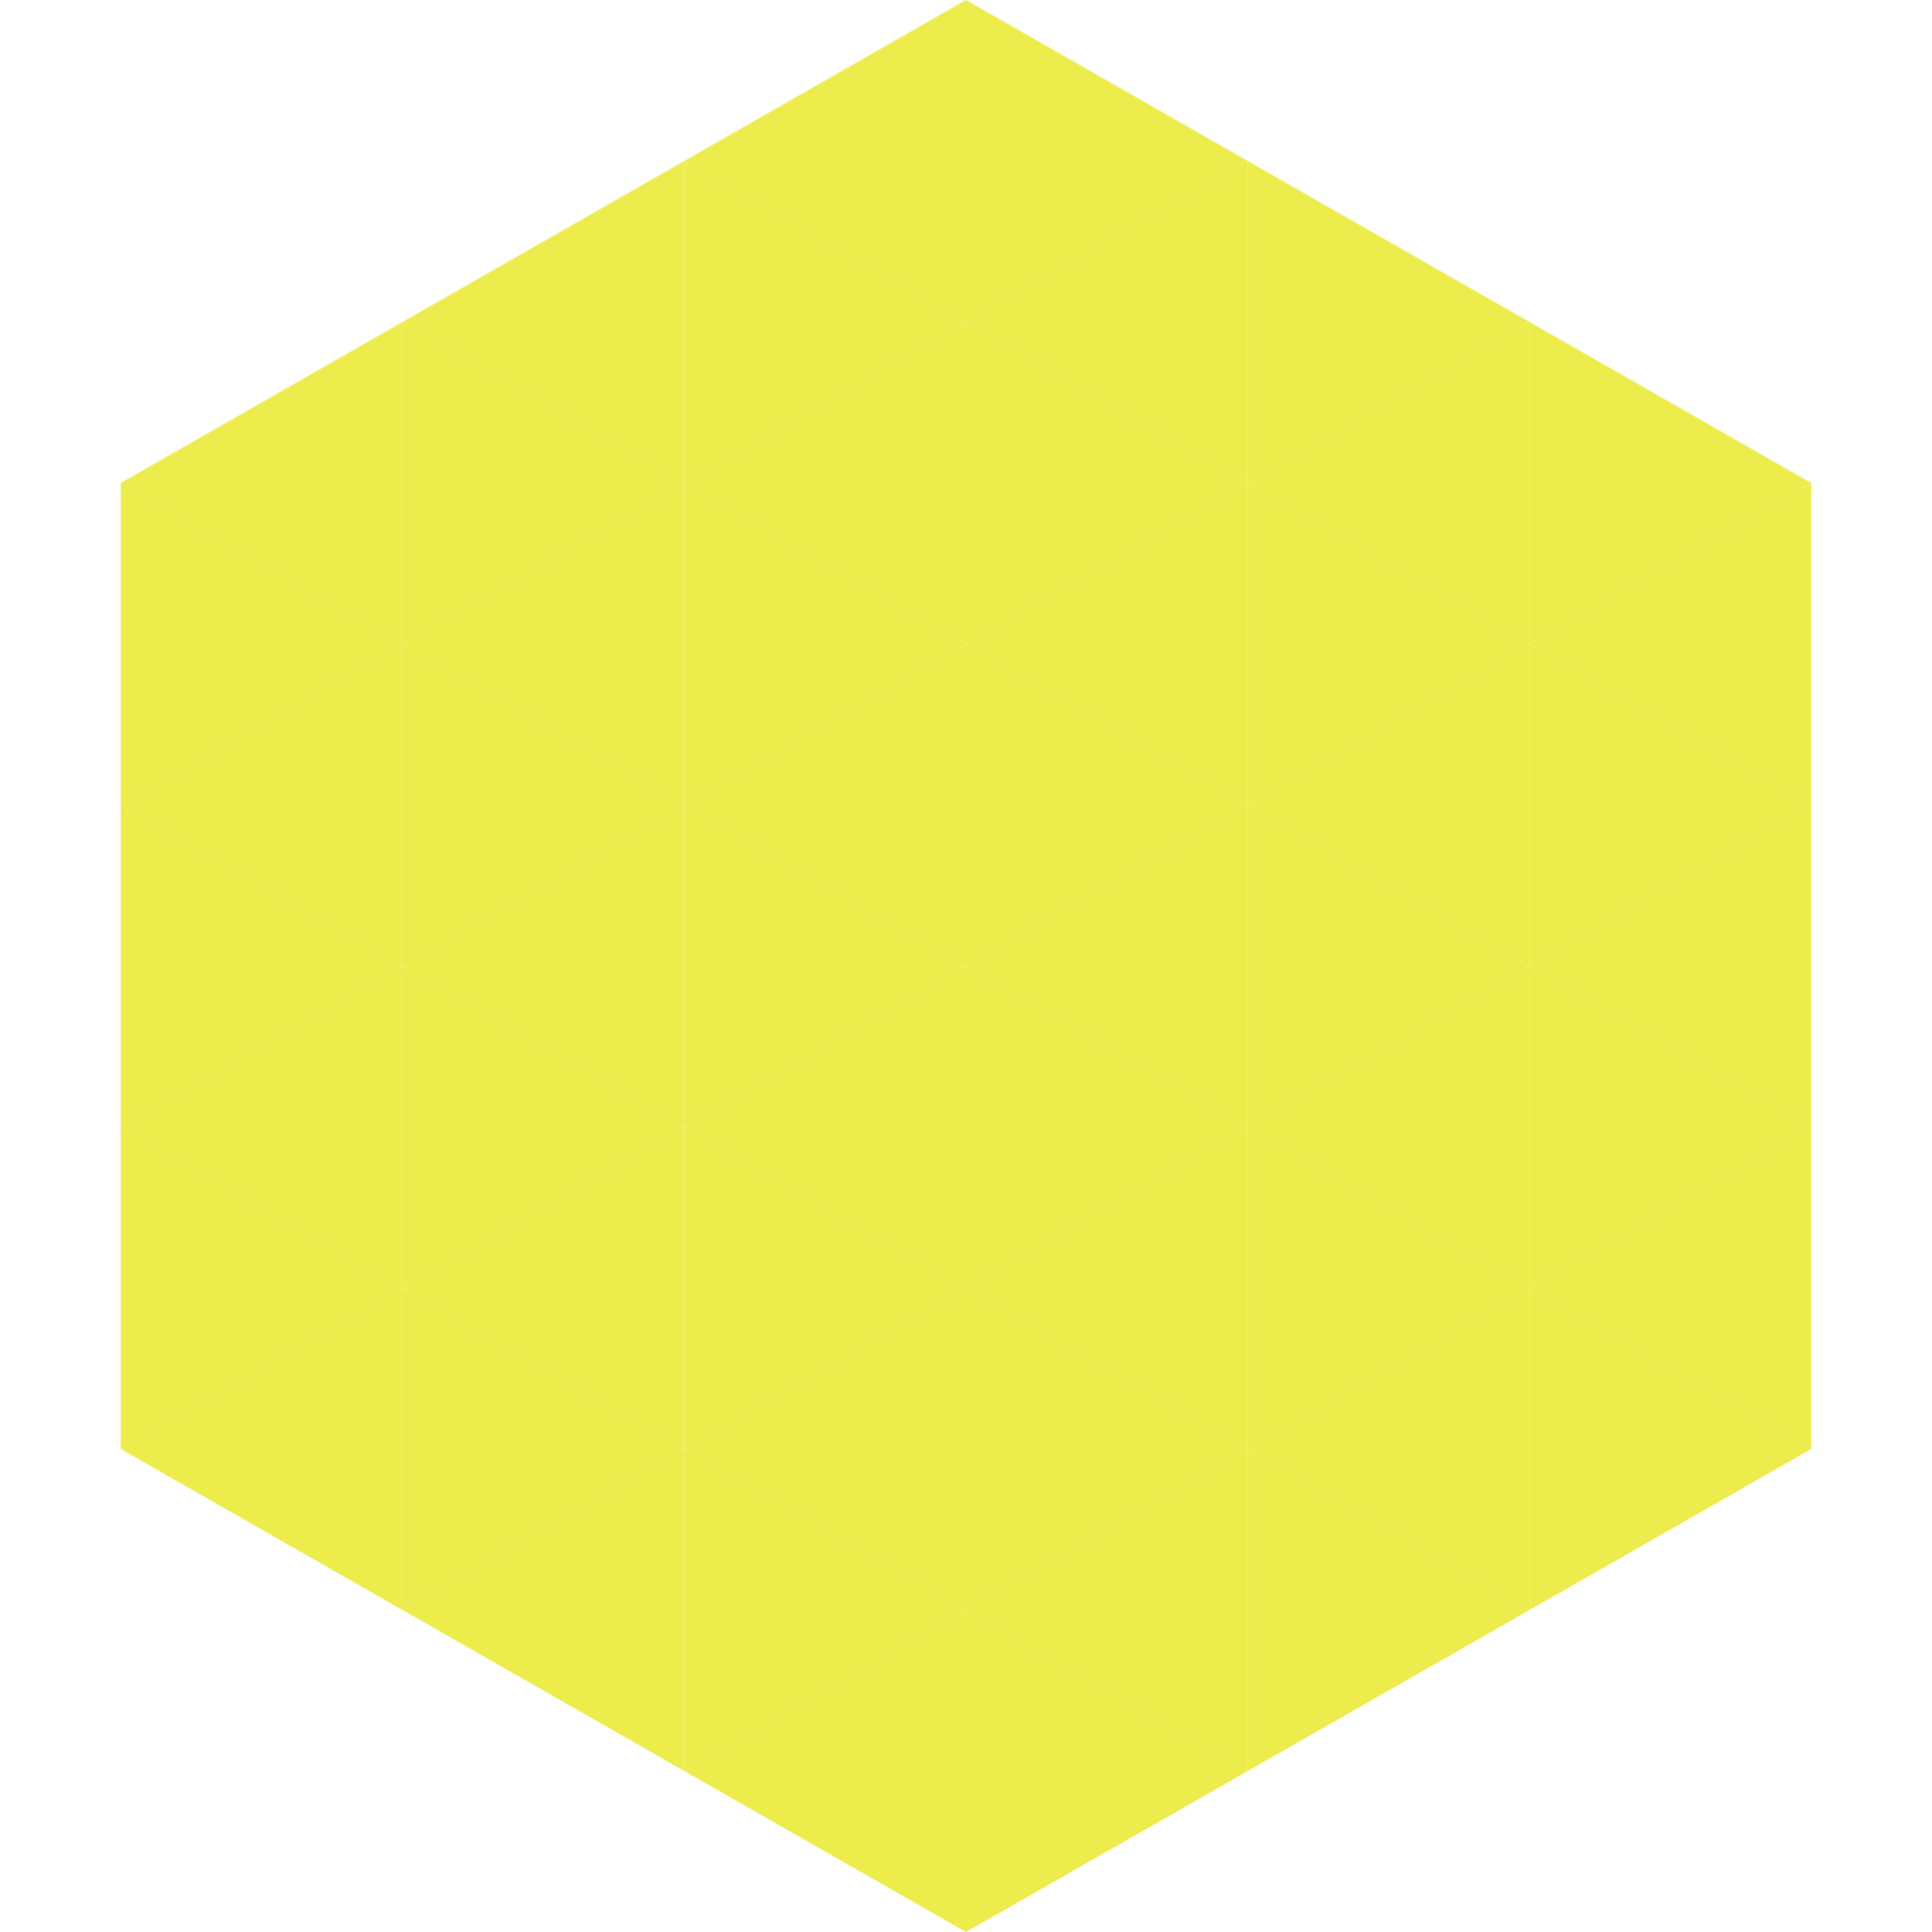 <?xml version="1.0"?>
<!-- Generated by SVGo -->
<svg width="240" height="240"
     xmlns="http://www.w3.org/2000/svg"
     xmlns:xlink="http://www.w3.org/1999/xlink">
<polygon points="50,40 15,60 50,80" style="fill:rgb(237,236,77)" />
<polygon points="190,40 225,60 190,80" style="fill:rgb(237,236,77)" />
<polygon points="15,60 50,80 15,100" style="fill:rgb(237,236,77)" />
<polygon points="225,60 190,80 225,100" style="fill:rgb(237,236,77)" />
<polygon points="50,80 15,100 50,120" style="fill:rgb(237,236,77)" />
<polygon points="190,80 225,100 190,120" style="fill:rgb(237,236,77)" />
<polygon points="15,100 50,120 15,140" style="fill:rgb(237,236,77)" />
<polygon points="225,100 190,120 225,140" style="fill:rgb(237,236,77)" />
<polygon points="50,120 15,140 50,160" style="fill:rgb(237,236,77)" />
<polygon points="190,120 225,140 190,160" style="fill:rgb(237,236,77)" />
<polygon points="15,140 50,160 15,180" style="fill:rgb(237,236,77)" />
<polygon points="225,140 190,160 225,180" style="fill:rgb(237,236,77)" />
<polygon points="50,160 15,180 50,200" style="fill:rgb(237,236,77)" />
<polygon points="190,160 225,180 190,200" style="fill:rgb(237,236,77)" />
<polygon points="15,180 50,200 15,220" style="fill:rgb(255,255,255); fill-opacity:0" />
<polygon points="225,180 190,200 225,220" style="fill:rgb(255,255,255); fill-opacity:0" />
<polygon points="50,0 85,20 50,40" style="fill:rgb(255,255,255); fill-opacity:0" />
<polygon points="190,0 155,20 190,40" style="fill:rgb(255,255,255); fill-opacity:0" />
<polygon points="85,20 50,40 85,60" style="fill:rgb(237,236,77)" />
<polygon points="155,20 190,40 155,60" style="fill:rgb(237,236,77)" />
<polygon points="50,40 85,60 50,80" style="fill:rgb(237,236,77)" />
<polygon points="190,40 155,60 190,80" style="fill:rgb(237,236,77)" />
<polygon points="85,60 50,80 85,100" style="fill:rgb(237,236,77)" />
<polygon points="155,60 190,80 155,100" style="fill:rgb(237,236,77)" />
<polygon points="50,80 85,100 50,120" style="fill:rgb(237,236,77)" />
<polygon points="190,80 155,100 190,120" style="fill:rgb(237,236,77)" />
<polygon points="85,100 50,120 85,140" style="fill:rgb(237,236,77)" />
<polygon points="155,100 190,120 155,140" style="fill:rgb(237,236,77)" />
<polygon points="50,120 85,140 50,160" style="fill:rgb(237,236,77)" />
<polygon points="190,120 155,140 190,160" style="fill:rgb(237,236,77)" />
<polygon points="85,140 50,160 85,180" style="fill:rgb(237,236,77)" />
<polygon points="155,140 190,160 155,180" style="fill:rgb(237,236,77)" />
<polygon points="50,160 85,180 50,200" style="fill:rgb(237,236,77)" />
<polygon points="190,160 155,180 190,200" style="fill:rgb(237,236,77)" />
<polygon points="85,180 50,200 85,220" style="fill:rgb(237,236,77)" />
<polygon points="155,180 190,200 155,220" style="fill:rgb(237,236,77)" />
<polygon points="120,0 85,20 120,40" style="fill:rgb(237,236,77)" />
<polygon points="120,0 155,20 120,40" style="fill:rgb(237,236,77)" />
<polygon points="85,20 120,40 85,60" style="fill:rgb(237,236,77)" />
<polygon points="155,20 120,40 155,60" style="fill:rgb(237,236,77)" />
<polygon points="120,40 85,60 120,80" style="fill:rgb(237,236,77)" />
<polygon points="120,40 155,60 120,80" style="fill:rgb(237,236,77)" />
<polygon points="85,60 120,80 85,100" style="fill:rgb(237,236,77)" />
<polygon points="155,60 120,80 155,100" style="fill:rgb(237,236,77)" />
<polygon points="120,80 85,100 120,120" style="fill:rgb(237,236,77)" />
<polygon points="120,80 155,100 120,120" style="fill:rgb(237,236,77)" />
<polygon points="85,100 120,120 85,140" style="fill:rgb(237,236,77)" />
<polygon points="155,100 120,120 155,140" style="fill:rgb(237,236,77)" />
<polygon points="120,120 85,140 120,160" style="fill:rgb(237,236,77)" />
<polygon points="120,120 155,140 120,160" style="fill:rgb(237,236,77)" />
<polygon points="85,140 120,160 85,180" style="fill:rgb(237,236,77)" />
<polygon points="155,140 120,160 155,180" style="fill:rgb(237,236,77)" />
<polygon points="120,160 85,180 120,200" style="fill:rgb(237,236,77)" />
<polygon points="120,160 155,180 120,200" style="fill:rgb(237,236,77)" />
<polygon points="85,180 120,200 85,220" style="fill:rgb(237,236,77)" />
<polygon points="155,180 120,200 155,220" style="fill:rgb(237,236,77)" />
<polygon points="120,200 85,220 120,240" style="fill:rgb(237,236,77)" />
<polygon points="120,200 155,220 120,240" style="fill:rgb(237,236,77)" />
<polygon points="85,220 120,240 85,260" style="fill:rgb(255,255,255); fill-opacity:0" />
<polygon points="155,220 120,240 155,260" style="fill:rgb(255,255,255); fill-opacity:0" />
</svg>
